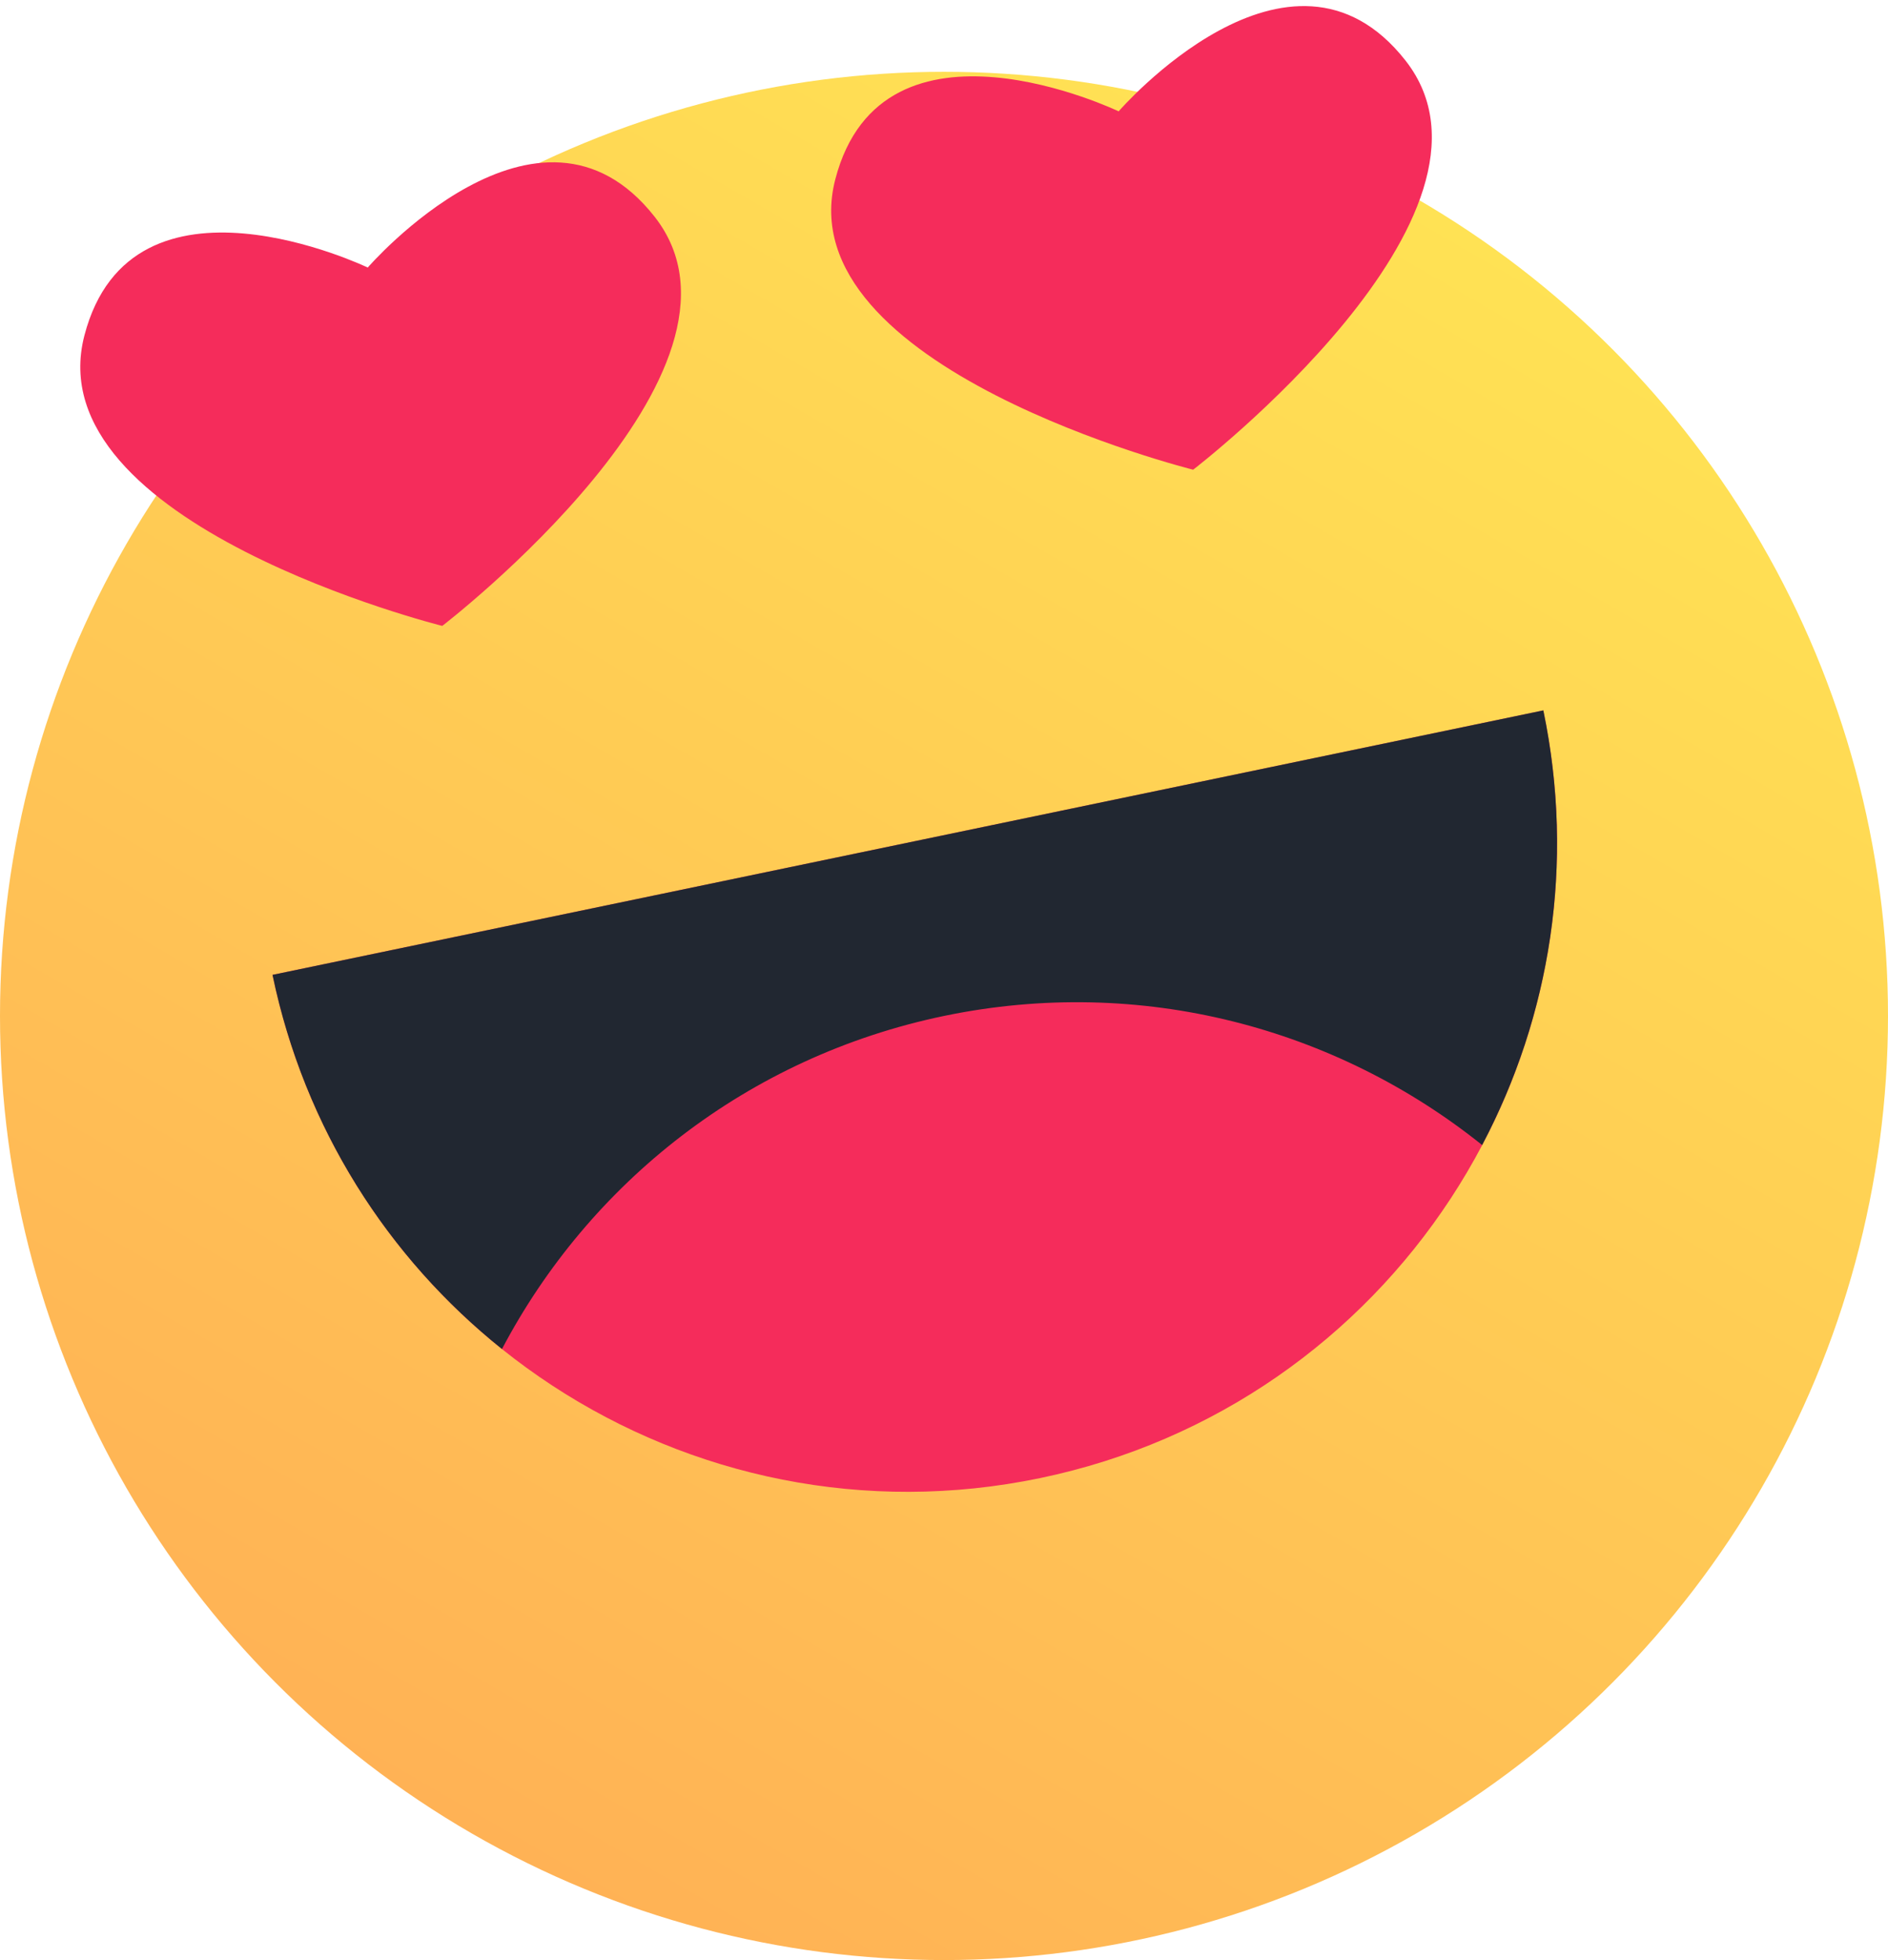 <?xml version="1.0" ?><!DOCTYPE svg  PUBLIC '-//W3C//DTD SVG 1.1//EN'
        'http://www.w3.org/Graphics/SVG/1.1/DTD/svg11.dtd'>
<svg height="33.217px" id="Love" style="enable-background:new 0 0 32 33.217;" version="1.1" viewBox="0 0 32 33.217"
     width="32px" xml:space="preserve" xmlns="http://www.w3.org/2000/svg" xmlns:xlink="http://www.w3.org/1999/xlink"><linearGradient gradientTransform="matrix(-1 0 0 1 69.84 0.386)" gradientUnits="userSpaceOnUse" id="SVGID_1_" x1="45.839" x2="61.841" y1="2.973" y2="30.69"><stop offset="0" style="stop-color:#FFE254"/><stop
        offset="1" style="stop-color:#FFB255"/></linearGradient>
    <circle cx="16" cy="17.217" r="16" style="fill:url(#SVGID_1_);"/>
    <path d="M17.63,25.049c5.947-1.237,9.766-7.062,8.528-13.01L4.619,16.521  C5.857,22.468,11.682,26.287,17.63,25.049z"
          style="fill:#F52C5B;"/>
    <path d="M16,17.217c3.345-0.695,6.649,0.207,9.121,2.188c1.152-2.183,1.579-4.763,1.037-7.366L4.619,16.521  c0.542,2.604,1.962,4.798,3.889,6.341C9.984,20.059,12.655,17.913,16,17.217z"
          style="fill:#212731;"/>
    <path d="M11.096,3.674c2.043,2.603-3.6,6.933-3.6,6.933s-6.901-1.72-6.065-4.923  c0.802-3.071,4.802-1.15,4.802-1.15S9.136,1.177,11.096,3.674z"
          style="fill:#F52C5B;"/>
    <path d="M23.822,1.026c2.044,2.604-3.599,6.934-3.599,6.934s-6.901-1.721-6.065-4.923  c0.802-3.071,4.802-1.15,4.802-1.15S21.863-1.47,23.822,1.026z"
          style="fill:#F52C5B;"/></svg>